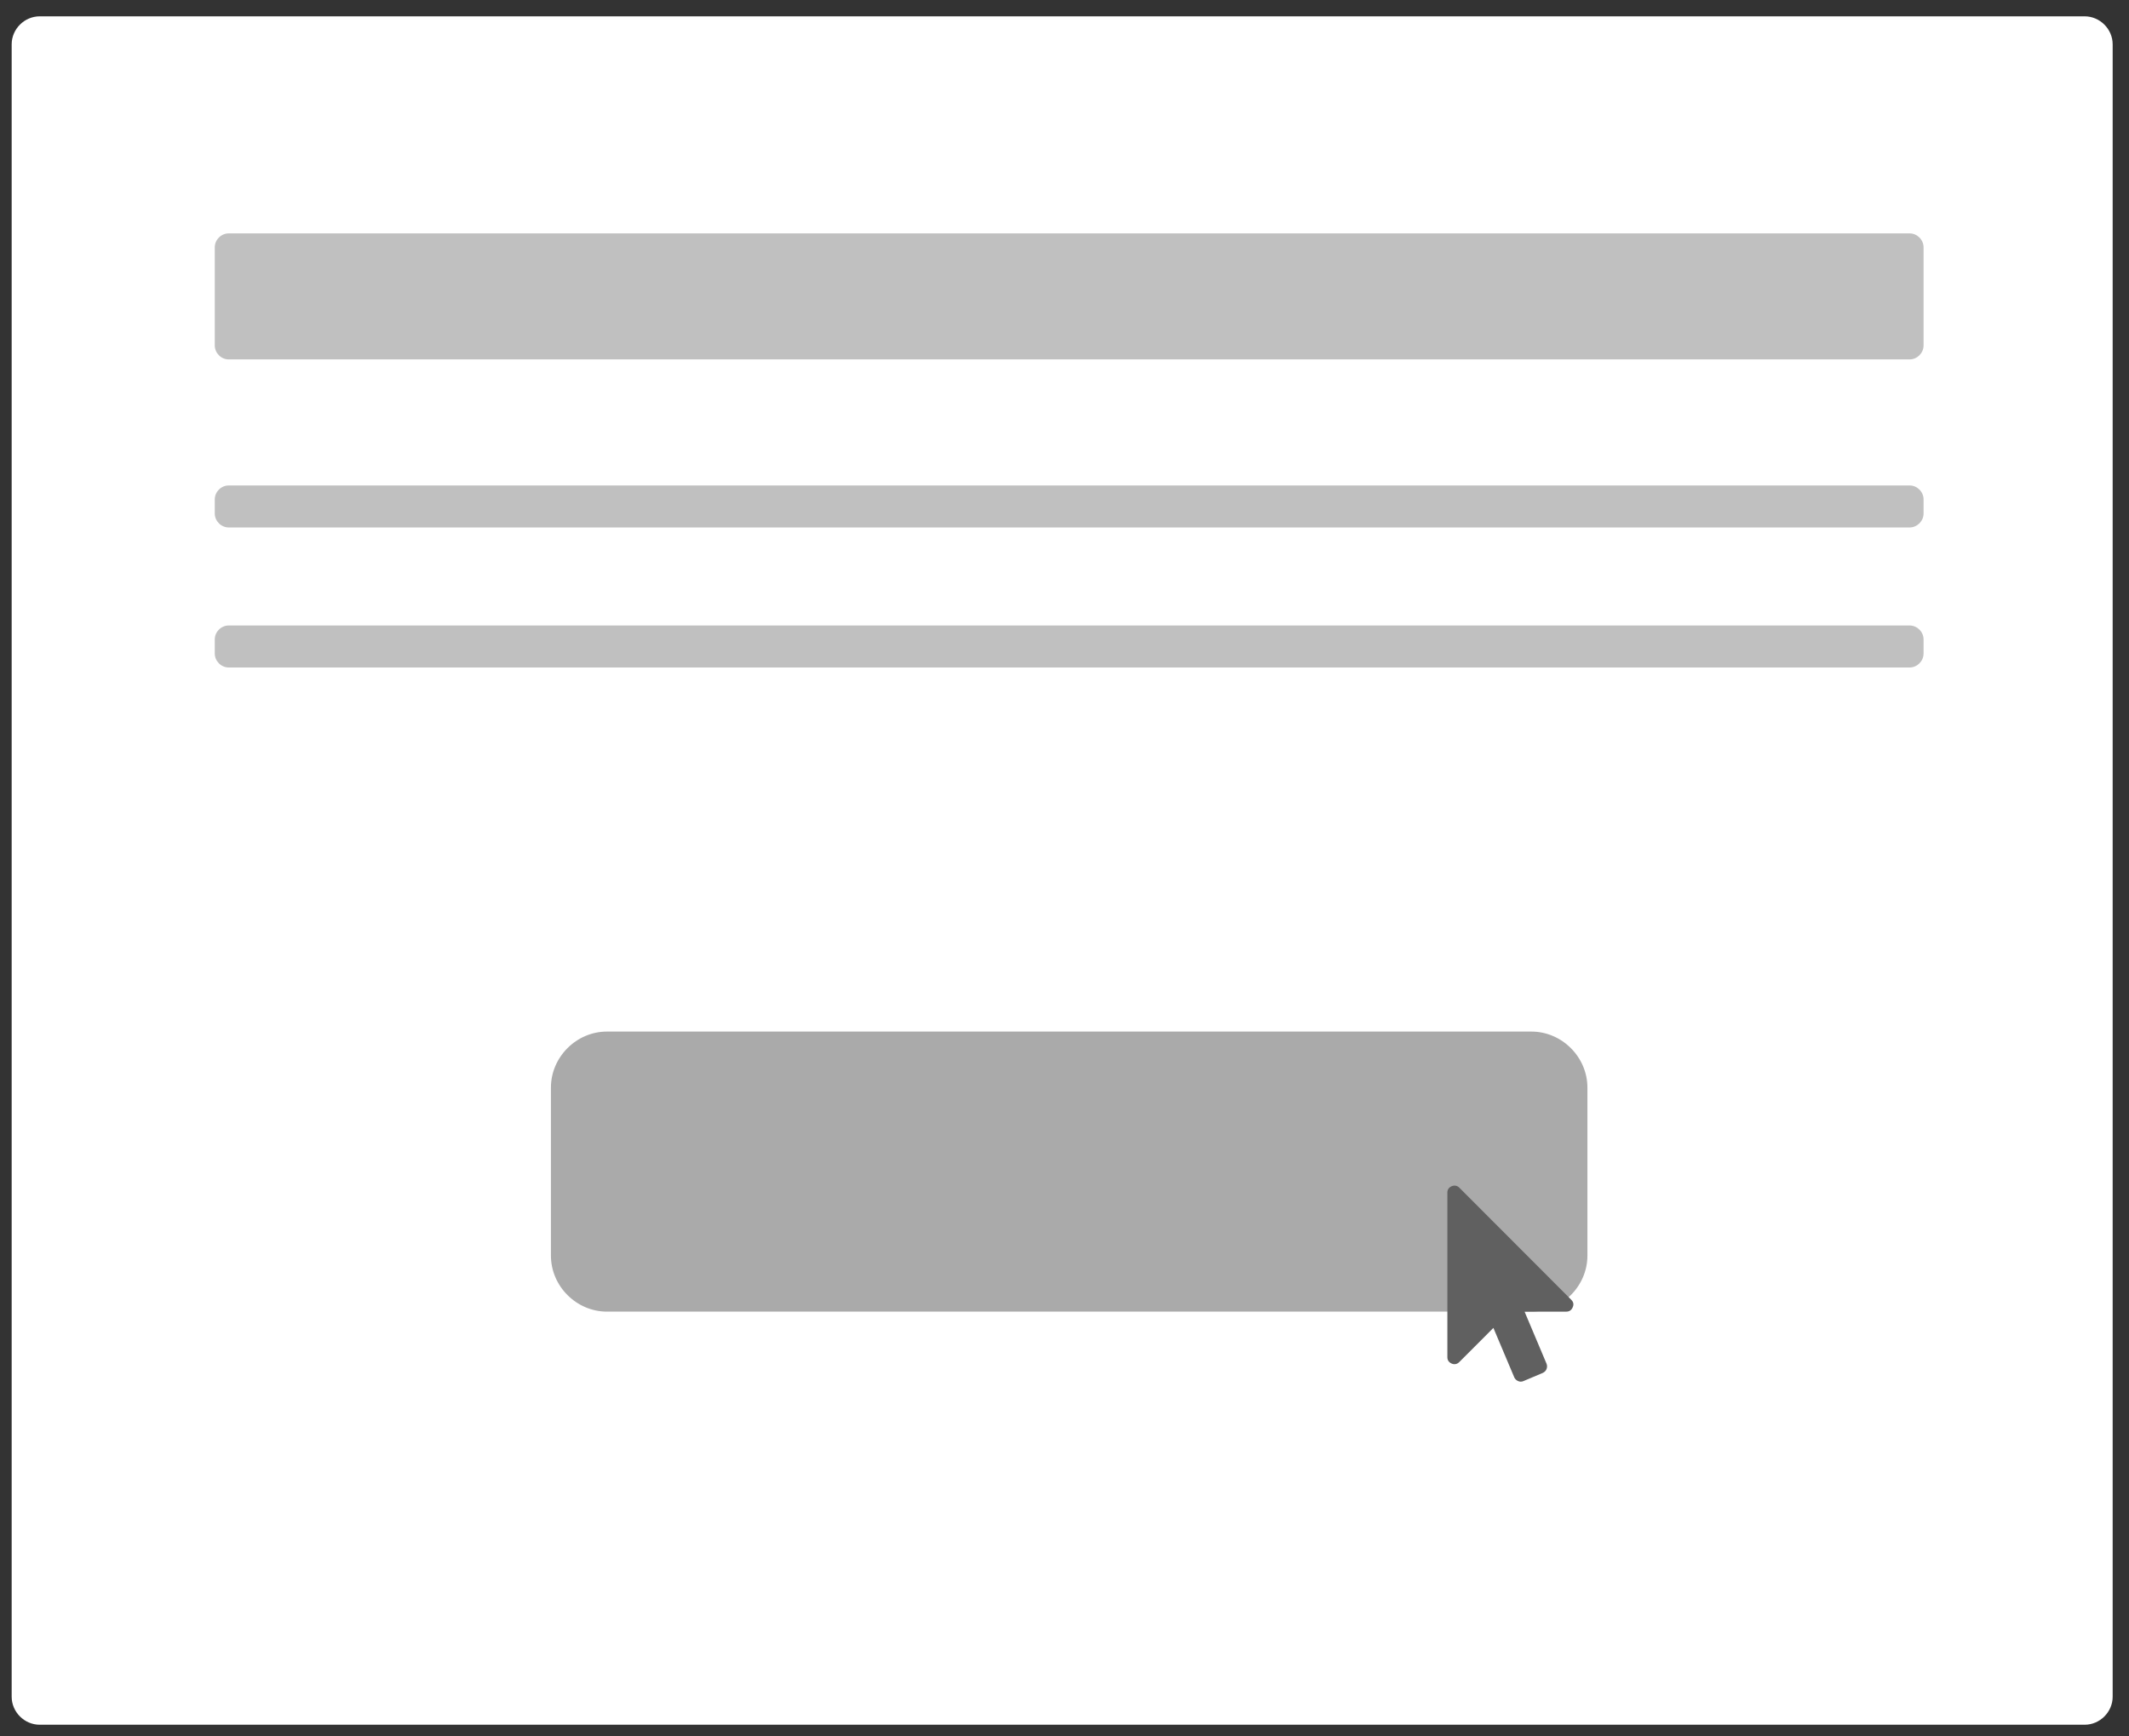 <svg height="93" viewBox="0 0 114 93" width="114" xmlns="http://www.w3.org/2000/svg"><rect x="0" y="0" width="114" height="93" fill="#333333" stroke="none"/><g fill="none" fill-rule="evenodd"><path d="m2.125.875h109.5c.818 0 1.5.682 1.5 1.5v88.5c0 .818-.682 1.5-1.5 1.5h-109.5c-.818 0-1.5-.682-1.5-1.5v-88.5c0-.818.682-1.5 1.5-1.5z" fill="#fff"/><path d="m2.125.875h109.5c.818 0 1.5.682 1.5 1.5v88.5c0 .818-.682 1.5-1.5 1.5h-109.5c-.818 0-1.5-.682-1.5-1.5v-88.5c0-.818.682-1.5 1.5-1.5z"/><g fill="#c0c0c0"><path d="m12.25 26h90c.409 0 .75.341.75.75v.75c0 .409-.341.75-.75.75h-90c-.409 0-.75-.341-.75-.75v-.75c0-.409.341-.75.75-.75z"/><path d="m12.25 33.5h90c.409 0 .75.341.75.75v.75c0 .409-.341.75-.75.75h-90c-.409 0-.75-.341-.75-.75v-.75c0-.409.341-.75.75-.75z"/><path d="m12.25 12.5h90c.409 0 .75.341.75.75v5.25c0 .409-.341.75-.75.75h-90c-.409 0-.75-.341-.75-.75v-5.25c0-.409.341-.75.75-.75z"/></g><path d="m32.5 55.25h49.5c1.635 0 3 1.365 3 3v9c0 1.635-1.365 3-3 3h-49.5c-1.635 0-3-1.365-3-3v-9c0-1.635 1.365-3 3-3z" fill="#aaa"/><path d="m84.131 69.612c.122.117.15.251.083.402-.067.158-.182.236-.345.236h-2.234s1.176 2.787 1.176 2.787c.038.099.038.195 0 .289-.038.093-.105.162-.201.206 0 0-1.036.438-1.036.438-.096.041-.191.041-.284 0-.093-.041-.162-.106-.205-.197 0 0-1.119-2.651-1.119-2.651s-1.827 1.829-1.827 1.829c-.073.076-.16.114-.262.114-.047 0-.093-.01-.14-.031-.157-.067-.236-.182-.236-.346v-8.811c0-.166.079-.281.236-.346.047-.02.093-.031.14-.031.105 0 .192.036.262.109 0 0 5.993 6.003 5.993 6.003" fill="#606060"/></g></svg>